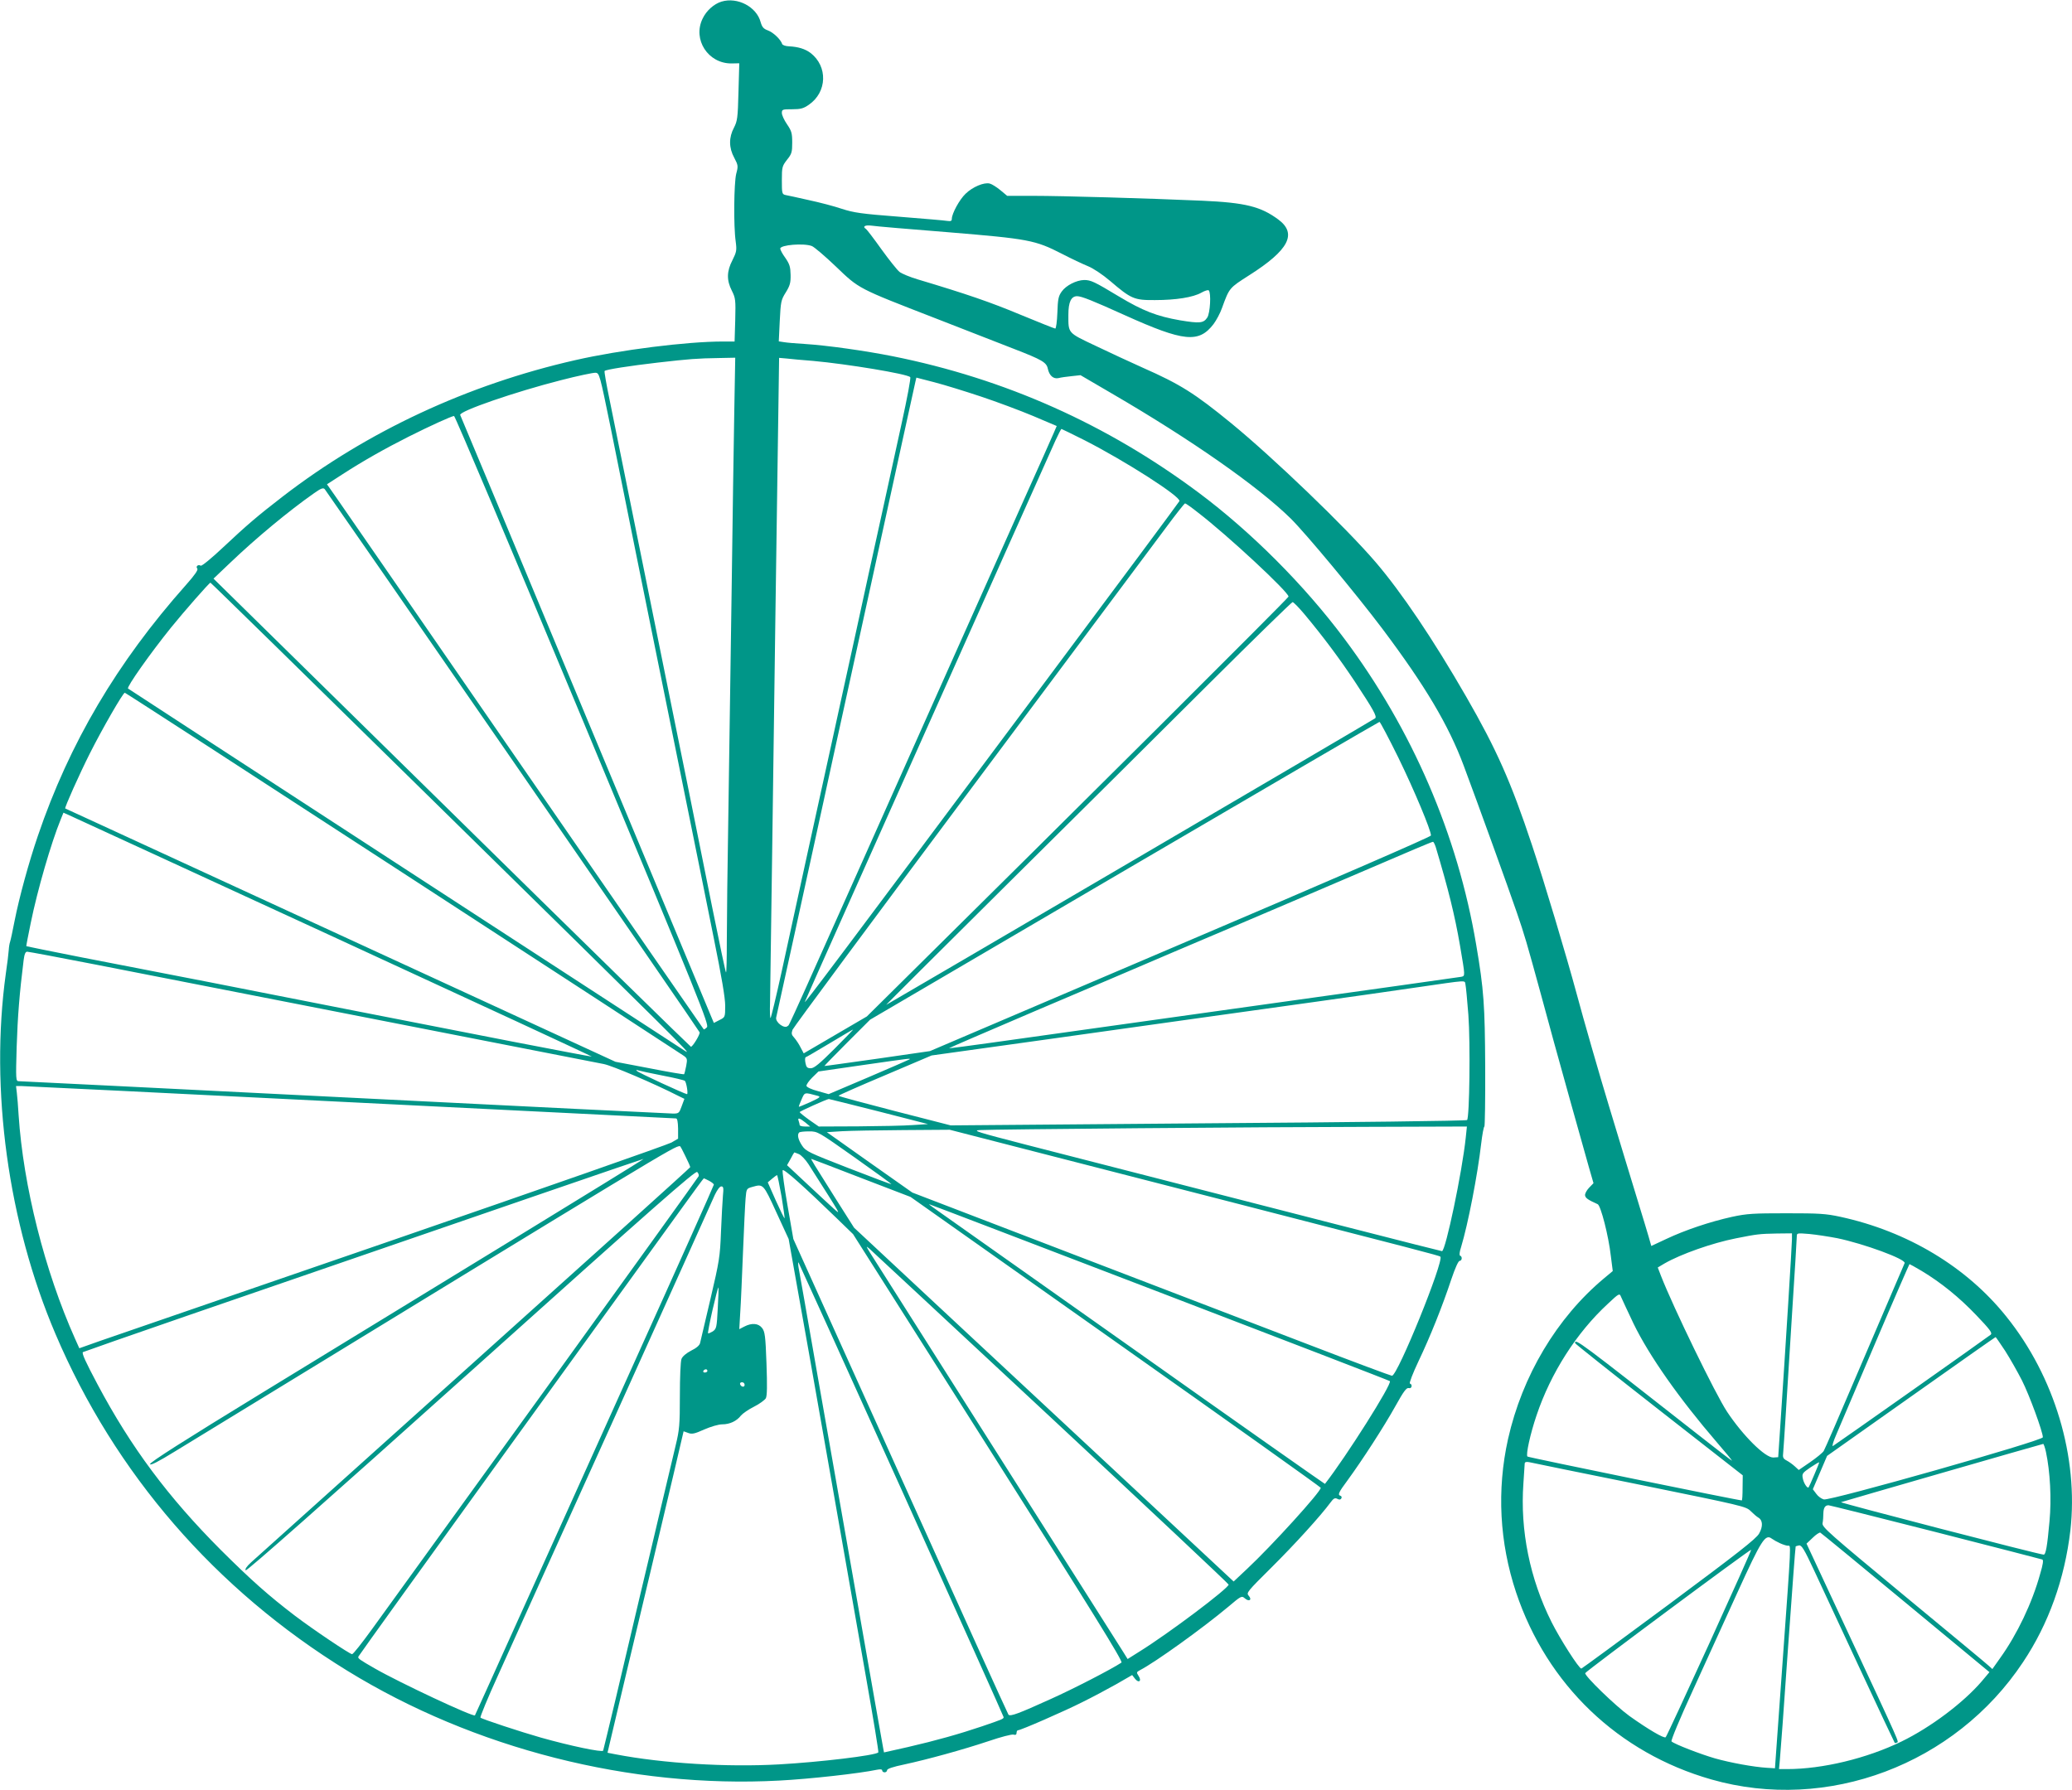 <?xml version="1.0" standalone="no"?>
<!DOCTYPE svg PUBLIC "-//W3C//DTD SVG 20010904//EN"
 "http://www.w3.org/TR/2001/REC-SVG-20010904/DTD/svg10.dtd">
<svg version="1.0" xmlns="http://www.w3.org/2000/svg"
 width="1280pt" height="1106pt" viewBox="0 0 1280 1106"
 preserveAspectRatio="xMidYMid meet">
<g transform="translate(0,1106) scale(0.1,-0.1)"
fill="#009688" stroke="none">
<path d="M4457 11050 c-46 -14 -94 -56 -117 -106 -62 -128 34 -277 179 -276
l48 1 -5 -177 c-4 -161 -7 -180 -28 -221 -32 -60 -32 -124 2 -186 24 -46 25
-51 12 -99 -14 -57 -17 -324 -3 -419 7 -53 5 -64 -20 -114 -36 -69 -37 -124
-4 -189 23 -46 24 -57 21 -181 l-4 -133 -72 0 c-224 0 -636 -52 -912 -115
-665 -151 -1285 -440 -1808 -843 -153 -118 -220 -175 -368 -314 -70 -66 -132
-117 -138 -113 -16 10 -33 -5 -21 -18 6 -8 -15 -39 -71 -102 -425 -478 -719
-976 -914 -1549 -56 -164 -115 -379 -144 -526 -12 -63 -25 -122 -28 -130 -3
-8 -7 -31 -8 -50 -1 -19 -9 -84 -18 -145 -99 -715 14 -1540 306 -2225 367
-863 988 -1581 1803 -2082 783 -482 1751 -728 2668 -679 192 10 495 44 605 67
21 4 32 3 32 -5 0 -6 7 -11 15 -11 8 0 15 6 15 13 0 9 36 21 108 36 143 31
358 90 520 144 73 25 142 43 153 40 13 -4 19 0 19 11 0 9 4 16 9 16 17 0 285
117 396 173 61 30 155 80 210 111 l99 57 17 -22 c23 -30 44 -16 23 16 -14 22
-14 24 8 36 95 49 387 259 546 392 79 67 83 69 102 52 26 -23 47 -10 24 16
-16 18 -10 25 142 176 143 142 302 317 364 401 18 25 27 29 41 22 12 -7 20 -6
25 2 4 6 2 14 -4 16 -20 6 -14 20 44 98 89 122 224 330 294 456 51 92 69 116
83 112 18 -6 25 22 7 28 -6 2 18 64 53 138 72 151 147 338 203 507 23 68 43
113 51 113 15 0 18 27 3 32 -6 2 -4 23 6 53 43 142 102 447 124 638 7 59 16
107 20 107 3 0 6 165 5 368 -2 381 -8 476 -56 757 -114 676 -395 1329 -815
1890 -247 331 -575 659 -899 901 -567 423 -1196 704 -1890 843 -171 34 -404
67 -545 76 -52 3 -109 8 -127 11 l-32 5 6 126 c6 119 8 130 37 176 26 42 31
60 30 109 -1 49 -6 66 -32 104 -18 24 -32 51 -32 58 0 23 145 35 195 16 14 -5
81 -62 148 -126 146 -140 133 -133 612 -319 193 -75 413 -161 490 -191 173
-67 200 -83 208 -122 9 -42 34 -65 66 -58 14 4 51 9 81 12 l55 6 195 -114
c488 -284 900 -572 1103 -771 95 -94 405 -467 567 -682 265 -353 408 -594 502
-845 85 -227 282 -772 328 -907 49 -143 59 -177 151 -513 28 -102 63 -232 79
-290 30 -110 168 -604 216 -773 l28 -97 -28 -29 c-15 -16 -26 -37 -24 -47 3
-16 16 -26 78 -54 19 -9 67 -195 81 -319 l12 -94 -54 -45 c-292 -244 -505
-602 -593 -993 -70 -315 -53 -639 50 -948 191 -570 631 -991 1206 -1155 717
-205 1505 92 1925 724 159 238 258 516 293 815 51 452 -97 949 -395 1320 -246
308 -611 527 -1025 617 -92 20 -133 22 -335 22 -202 0 -243 -2 -335 -22 -136
-30 -291 -82 -407 -137 l-92 -43 -16 56 c-9 32 -34 113 -55 182 -21 69 -62
202 -90 295 -28 94 -73 242 -100 330 -59 194 -158 538 -200 695 -63 233 -199
688 -276 919 -130 391 -219 591 -406 916 -205 356 -400 645 -560 832 -185 216
-634 647 -893 859 -225 184 -314 240 -545 342 -74 33 -205 94 -291 135 -175
83 -169 76 -169 192 0 79 17 115 54 115 27 0 95 -27 296 -118 364 -164 456
-173 547 -54 17 23 41 67 52 99 46 126 44 123 169 203 244 155 296 256 180
343 -109 81 -204 105 -472 117 -343 15 -864 30 -1043 30 l-161 0 -42 35 c-23
19 -53 38 -66 41 -35 9 -106 -21 -149 -63 -38 -36 -85 -123 -85 -155 0 -13 -6
-16 -27 -13 -16 3 -149 14 -298 26 -235 18 -281 25 -355 49 -47 16 -139 40
-205 54 -66 15 -130 29 -142 31 -22 5 -23 10 -23 91 0 82 2 88 32 127 29 36
32 47 32 106 0 58 -4 72 -32 113 -18 26 -32 57 -32 70 0 22 4 23 64 23 53 0
70 5 103 28 113 78 118 237 10 320 -34 25 -75 38 -135 41 -20 1 -37 7 -40 14
-9 28 -55 72 -88 84 -27 10 -36 20 -45 51 -25 95 -143 157 -242 127z m1403
-1425 c495 -41 534 -48 700 -133 58 -30 130 -64 162 -77 32 -13 89 -51 135
-90 131 -112 149 -120 278 -119 130 0 236 17 287 46 21 12 41 18 45 14 16 -15
9 -141 -9 -168 -23 -35 -47 -37 -168 -17 -144 25 -231 59 -379 148 -151 91
-172 101 -214 101 -47 -1 -111 -33 -138 -71 -21 -29 -24 -48 -27 -131 -2 -54
-8 -98 -13 -98 -5 0 -102 39 -216 86 -184 77 -333 128 -634 218 -47 14 -98 35
-112 46 -15 12 -65 75 -112 140 -47 66 -90 122 -95 125 -24 15 -7 26 33 21 23
-4 238 -22 477 -41z m-1324 -1112 c-3 -186 -11 -673 -16 -1083 -6 -410 -15
-1024 -20 -1365 -6 -341 -10 -710 -10 -819 0 -110 -2 -197 -5 -194 -3 2 -41
183 -85 401 -44 218 -116 576 -160 795 -45 218 -89 440 -100 492 -77 382 -346
1708 -374 1849 -20 96 -34 176 -31 179 8 9 157 32 330 52 193 22 241 26 379
28 l98 2 -6 -337z m489 317 c209 -19 579 -80 598 -100 5 -4 -19 -131 -52 -281
-33 -151 -92 -418 -130 -594 -39 -176 -107 -486 -151 -690 -45 -203 -112 -512
-150 -685 -38 -173 -109 -499 -159 -725 -49 -225 -118 -539 -152 -697 -35
-159 -66 -288 -69 -288 -3 0 -5 42 -3 93 1 50 7 466 13 922 6 457 15 1114 20
1460 5 347 12 849 16 1117 l7 487 46 -4 c25 -3 100 -10 166 -15z m-1253 -410
c37 -184 108 -535 157 -780 50 -245 163 -803 251 -1240 89 -437 192 -950 230
-1139 48 -237 70 -366 70 -415 0 -71 -1 -71 -35 -88 l-35 -18 -16 38 c-8 20
-274 658 -591 1417 -316 759 -661 1585 -765 1835 -105 250 -192 460 -195 466
-9 23 339 143 622 215 104 27 201 47 214 46 24 -2 26 -10 93 -337z m2288 190
c96 -32 241 -86 322 -120 l146 -62 -18 -42 c-9 -22 -94 -212 -188 -421 -93
-209 -282 -632 -420 -940 -1101 -2467 -1020 -2288 -1036 -2304 -20 -20 -78 24
-71 53 6 24 220 1002 295 1346 27 124 85 392 130 595 45 204 112 512 150 685
163 745 281 1286 286 1306 l5 21 112 -29 c62 -16 191 -56 287 -88z m-2460
-2000 c730 -1751 782 -1882 767 -1897 -9 -9 -18 -15 -20 -12 -2 2 -503 726
-1112 1609 -609 883 -1132 1639 -1161 1681 l-54 77 93 60 c126 82 268 162 411
234 135 68 266 127 281 128 6 0 364 -846 795 -1880z m3100 1730 c251 -128 596
-349 586 -376 -3 -7 -378 -512 -833 -1121 -1299 -1740 -1486 -1989 -1481
-1973 3 8 119 269 258 580 139 311 364 815 500 1120 330 740 749 1677 790
1768 18 39 35 72 37 72 2 0 67 -32 143 -70z m-3531 -1982 c633 -917 1152
-1671 1153 -1676 4 -13 -45 -92 -54 -89 -4 1 -670 652 -1478 1447 l-1471 1445
103 98 c160 153 363 321 517 429 44 31 57 36 67 26 6 -7 530 -763 1163 -1680z
m4232 1535 c180 -138 559 -490 559 -519 0 -9 -1341 -1344 -2410 -2401 l-195
-193 -195 -114 -195 -114 -19 36 c-10 21 -28 47 -39 60 -18 19 -19 27 -11 50
6 15 503 686 1105 1492 602 806 1143 1531 1204 1613 60 81 112 147 116 147 4
0 40 -25 80 -57z m-4721 -1784 c1524 -1497 1598 -1570 1555 -1544 -47 30
-3440 2237 -3444 2241 -10 9 137 217 265 376 80 99 237 278 244 278 3 0 624
-608 1380 -1351z m5376 1159 c118 -141 217 -274 313 -418 116 -176 139 -217
126 -228 -7 -7 -2954 -1733 -3020 -1770 -5 -3 328 329 740 738 413 409 977
970 1255 1247 278 277 510 503 515 503 6 0 38 -33 71 -72z m-5570 -1599 c940
-611 1721 -1120 1735 -1130 25 -17 26 -22 18 -65 -5 -26 -11 -49 -13 -51 -2
-2 -98 14 -214 37 l-210 40 -1659 764 c-1744 803 -1737 800 -1740 801 -6 3 88
213 152 340 77 153 205 375 216 375 4 0 776 -500 1715 -1111z m6153 709 c98
-201 201 -447 201 -480 0 -8 -644 -287 -1548 -672 l-1547 -660 -325 -47 c-179
-25 -326 -46 -327 -45 -1 1 62 66 140 144 l142 142 1570 920 c864 506 1573
920 1577 920 4 0 57 -100 117 -222z m-6575 -1108 c877 -404 1593 -736 1592
-738 -2 -1 -223 41 -492 93 -269 53 -695 136 -946 185 -252 50 -664 130 -915
180 -252 49 -611 119 -798 155 -187 37 -341 68 -342 69 -2 1 11 66 27 144 41
202 126 495 185 639 l17 42 38 -17 c21 -9 756 -348 1634 -752z m6805 558 c79
-264 118 -423 150 -608 33 -195 33 -189 8 -195 -12 -2 -605 -86 -1317 -185
-712 -100 -1419 -199 -1570 -220 -151 -21 -276 -38 -277 -36 -1 1 240 105 535
231 295 125 677 288 847 361 171 72 555 236 855 364 300 128 590 252 645 276
55 23 103 43 107 43 4 1 11 -14 17 -31z m-8275 -728 c878 -172 1353 -265 2196
-430 481 -94 904 -177 940 -184 54 -11 308 -119 461 -197 l37 -18 -17 -46
c-15 -42 -18 -45 -53 -45 -20 0 -934 45 -2030 100 -1096 55 -2002 100 -2012
100 -18 0 -19 8 -13 213 6 184 17 328 43 535 5 38 11 52 22 52 9 0 201 -36
426 -80z m8459 -122 c3 -13 11 -97 18 -188 13 -175 7 -636 -8 -650 -4 -5 -724
-14 -1599 -20 l-1591 -13 -347 89 c-190 49 -346 91 -346 94 0 3 129 60 288
127 l287 122 725 101 c399 56 851 119 1005 141 154 21 444 62 645 90 201 28
482 68 625 89 318 46 292 45 298 18z m-3898 -398 c-93 -93 -126 -120 -146
-120 -22 0 -28 6 -33 32 -4 18 -3 34 1 36 5 1 71 40 148 86 77 46 142 85 145
85 3 1 -49 -53 -115 -119z m464 -65 c-3 -2 -117 -52 -253 -110 l-247 -105 -67
19 c-39 10 -68 24 -70 32 -1 8 15 31 36 52 l38 37 269 39 c300 43 300 43 294
36z m-1527 -100 c73 -14 136 -29 139 -33 10 -11 21 -82 13 -82 -12 0 -299 132
-309 143 -7 7 -4 8 7 4 10 -3 77 -18 150 -32z m-1927 -165 c1099 -55 2004
-100 2011 -100 8 0 12 -20 13 -63 l0 -62 -41 -24 c-23 -13 -797 -284 -1722
-603 -925 -318 -1738 -599 -1809 -623 l-127 -45 -26 58 c-188 420 -320 945
-349 1382 -3 52 -8 114 -11 138 l-5 42 34 0 c18 0 933 -45 2032 -100z m2885
40 c22 -6 18 -10 -44 -39 -38 -17 -70 -30 -71 -29 -1 2 6 22 17 46 20 45 16
44 98 22z m379 -97 l304 -78 -94 -6 c-52 -4 -204 -7 -337 -8 l-244 -1 -59 41
c-32 23 -59 45 -59 48 0 5 165 79 180 81 3 0 142 -35 309 -77z m-454 -68 l30
-25 -32 0 c-18 0 -33 4 -33 9 0 5 -3 16 -6 25 -9 23 6 19 41 -9z m4080 -92
c-22 -213 -125 -703 -147 -703 -8 0 -859 218 -2571 658 -301 78 -332 87 -284
90 83 5 1733 19 2406 20 l603 2 -7 -67z m-2764 -62 c233 -60 804 -207 1269
-326 1194 -307 1330 -342 1338 -349 24 -25 -264 -736 -299 -736 -6 0 -240 87
-518 194 -278 107 -942 361 -1476 566 l-969 372 -264 186 -264 187 93 6 c52 3
223 6 380 7 l286 2 424 -109z m-1010 -63 c126 -89 227 -163 226 -164 -1 -2
-121 43 -265 99 -246 96 -264 104 -287 139 -24 36 -32 68 -18 81 3 4 31 7 61
7 54 0 55 -1 283 -162z m-1047 9 c17 -34 30 -64 30 -68 1 -3 -600 -544 -1334
-1203 -734 -659 -1355 -1217 -1378 -1238 -29 -26 -40 -44 -34 -50 6 -6 486
418 1392 1231 1135 1019 1385 1239 1397 1230 7 -7 12 -18 9 -26 -3 -7 -434
-606 -957 -1331 -524 -724 -1002 -1386 -1062 -1469 -61 -84 -115 -153 -122
-153 -14 0 -242 153 -355 239 -162 124 -266 216 -456 405 -326 327 -554 633
-761 1022 -75 141 -98 192 -91 200 3 2 299 106 659 230 1924 663 2799 964
2805 964 4 0 -373 -232 -837 -516 -464 -284 -1153 -705 -1531 -936 -466 -285
-685 -424 -681 -434 3 -9 49 14 156 80 3067 1875 3078 1882 3117 1885 3 0 18
-28 34 -62z m700 13 c14 -5 41 -33 60 -62 213 -335 203 -316 155 -274 -24 22
-99 91 -165 153 l-122 114 22 39 c11 22 22 40 23 40 1 0 13 -4 27 -10z m386
-148 l305 -117 1267 -895 c697 -492 1267 -898 1267 -902 2 -23 -304 -360 -456
-502 l-82 -77 -652 608 c-359 334 -887 826 -1173 1093 l-520 485 -111 175
c-139 220 -157 250 -153 250 2 0 140 -53 308 -118z m-153 -247 l103 -100 836
-1319 c635 -1002 833 -1321 822 -1328 -62 -41 -296 -162 -439 -226 -196 -89
-247 -108 -259 -96 -4 5 -305 668 -668 1474 l-661 1465 -36 207 c-20 114 -33
212 -30 218 7 11 134 -103 332 -295z m-339 133 c12 -72 20 -133 19 -135 -2 -2
-26 47 -54 109 l-50 113 26 22 c14 12 28 22 31 23 3 0 15 -59 28 -132z m-448
97 c17 -9 30 -20 30 -24 0 -5 -223 -504 -496 -1108 -272 -604 -604 -1339 -737
-1633 -132 -294 -242 -536 -243 -538 -9 -12 -466 202 -619 290 -94 54 -106 62
-101 73 2 6 428 598 946 1315 519 718 998 1380 1064 1472 67 93 122 168 124
168 2 0 16 -7 32 -15z m416 -195 l76 -165 48 -270 c27 -148 117 -657 200
-1130 83 -473 187 -1064 231 -1314 44 -249 78 -456 75 -458 -19 -19 -363 -60
-614 -74 -322 -18 -715 6 -1008 62 l-51 10 24 102 c13 56 53 224 88 372 35
149 103 432 150 630 47 198 113 477 147 621 l61 261 28 -10 c23 -9 39 -6 99
21 41 18 89 32 112 32 46 0 89 20 115 54 11 13 47 38 81 55 34 17 66 41 73 52
8 16 9 76 4 216 -6 170 -10 196 -27 218 -23 30 -64 33 -110 9 l-31 -16 6 104
c4 56 11 225 17 373 6 149 13 297 16 331 5 60 6 61 42 71 67 19 67 20 148
-157z m-330 103 c-3 -32 -8 -132 -12 -223 -6 -155 -10 -180 -65 -415 -32 -137
-61 -260 -64 -272 -3 -15 -23 -32 -56 -48 -30 -16 -53 -35 -59 -51 -6 -14 -10
-116 -10 -227 0 -182 -3 -212 -26 -307 -14 -58 -54 -226 -89 -375 -35 -148
-95 -403 -134 -565 -38 -162 -104 -439 -145 -615 -42 -176 -78 -325 -80 -331
-5 -12 -202 29 -386 81 -120 34 -363 114 -372 123 -3 4 45 122 109 262 63 140
385 854 716 1585 330 732 611 1354 623 1383 15 31 30 52 40 52 13 0 15 -9 10
-57z m2697 -597 c780 -299 1421 -546 1423 -549 16 -15 -270 -467 -401 -635 -1
-1 -542 379 -1201 846 -660 466 -1210 855 -1224 865 -13 9 -22 17 -20 17 3 0
643 -245 1423 -544z m3907 327 c0 -33 -38 -644 -73 -1167 l-12 -179 -30 -2
c-50 -2 -187 134 -286 283 -71 107 -331 642 -408 839 l-20 52 42 25 c101 58
294 126 440 155 131 26 144 28 255 30 l92 1 0 -37z m280 7 c164 -34 426 -130
416 -154 -2 -6 -27 -63 -54 -126 -27 -63 -136 -317 -242 -565 -105 -247 -197
-459 -204 -470 -7 -11 -45 -42 -84 -69 l-70 -48 -24 22 c-13 12 -35 28 -50 36
-23 12 -26 19 -22 51 2 21 8 115 14 208 6 94 24 381 40 639 17 258 30 478 30
489 0 19 4 19 78 13 42 -4 120 -16 172 -26z m-4858 -1108 c604 -563 1098
-1027 1098 -1032 0 -23 -372 -303 -551 -414 l-73 -46 -28 45 c-16 25 -367 580
-782 1233 -414 653 -765 1207 -781 1232 -26 42 -26 44 -4 25 12 -11 517 -480
1121 -1043z m-923 -445 c347 -769 631 -1402 631 -1406 0 -11 -8 -14 -134 -57
-136 -46 -284 -88 -458 -128 l-147 -33 -5 26 c-3 14 -71 400 -151 856 -80 457
-195 1111 -256 1455 -60 344 -112 641 -116 660 -3 19 -3 33 0 30 2 -3 289
-634 636 -1403z m6302 1351 c121 -73 232 -163 338 -274 84 -88 100 -109 89
-120 -12 -11 -946 -670 -975 -688 -7 -4 2 28 21 71 18 43 127 297 241 566 114
268 210 487 211 487 2 0 36 -19 75 -42z m-7437 -232 c-6 -118 -8 -126 -31
-142 -14 -8 -27 -14 -29 -11 -2 2 10 67 28 145 18 78 34 140 36 138 2 -3 0
-61 -4 -130z m5657 -93 c97 -200 282 -463 515 -734 52 -60 94 -111 94 -114 0
-2 -93 69 -207 159 -743 583 -763 598 -763 568 0 -4 233 -189 518 -412 l518
-405 -1 -77 c0 -43 -2 -78 -5 -78 -18 -1 -1317 265 -1324 271 -11 10 17 139
56 254 88 262 247 511 441 690 69 65 72 66 81 43 5 -12 40 -87 77 -165z m2296
-169 c30 -47 77 -130 104 -183 46 -91 129 -318 129 -351 0 -21 -1312 -393
-1353 -384 -15 4 -36 19 -47 35 l-21 28 44 103 44 103 519 367 c285 202 520
367 522 367 1 1 28 -38 59 -85z m-8017 -124 c0 -5 -7 -10 -16 -10 -8 0 -12 5
-9 10 3 6 10 10 16 10 5 0 9 -4 9 -10z m230 -86 c0 -17 -22 -14 -28 4 -2 7 3
12 12 12 9 0 16 -7 16 -16z m8039 -414 c26 -123 35 -290 22 -429 -14 -156 -23
-206 -36 -206 -26 0 -1263 321 -1252 324 16 6 1240 359 1249 360 3 1 11 -22
17 -49z m-2509 -203 c637 -130 656 -134 685 -163 17 -17 38 -35 47 -40 28 -16
30 -55 5 -99 -18 -32 -133 -122 -557 -437 -294 -218 -538 -397 -541 -397 -14
-2 -133 185 -184 287 -134 267 -195 567 -174 857 4 61 8 116 8 123 1 9 9 12
29 8 15 -4 322 -66 682 -139z m1078 62 c-17 -41 -33 -76 -35 -78 -7 -10 -31
26 -36 55 -6 29 -2 34 46 67 29 19 53 34 55 32 1 -1 -12 -35 -30 -76z m748
-354 c357 -91 654 -168 660 -170 9 -2 5 -30 -13 -90 -49 -178 -142 -373 -247
-519 l-48 -68 -22 20 c-11 11 -248 207 -526 437 -461 382 -505 420 -501 444 3
14 5 42 5 61 1 35 11 50 32 50 6 0 303 -74 660 -165z m-183 -438 l517 -428
-47 -56 c-114 -133 -316 -285 -497 -373 -214 -104 -487 -170 -706 -170 l-50 0
5 53 c3 28 26 337 50 686 25 349 46 636 48 637 1 1 11 4 21 6 16 2 32 -24 94
-157 41 -88 168 -362 284 -610 115 -247 211 -451 213 -453 2 -2 8 -1 14 2 11
7 28 -29 -303 680 l-256 549 38 36 c20 20 42 34 47 32 6 -3 243 -198 528 -434z
m-776 368 c18 -8 39 -15 48 -15 20 0 22 44 -33 -720 l-47 -655 -50 3 c-82 5
-224 31 -320 58 -87 25 -251 88 -269 105 -5 5 51 140 132 316 77 169 202 443
277 608 146 320 170 359 210 329 11 -8 34 -21 52 -29z m-437 -617 c-144 -315
-265 -577 -270 -581 -9 -10 -109 49 -224 131 -87 63 -279 249 -273 265 4 12
1020 767 1025 762 2 -2 -114 -261 -258 -577z"/>
</g>
</svg>
